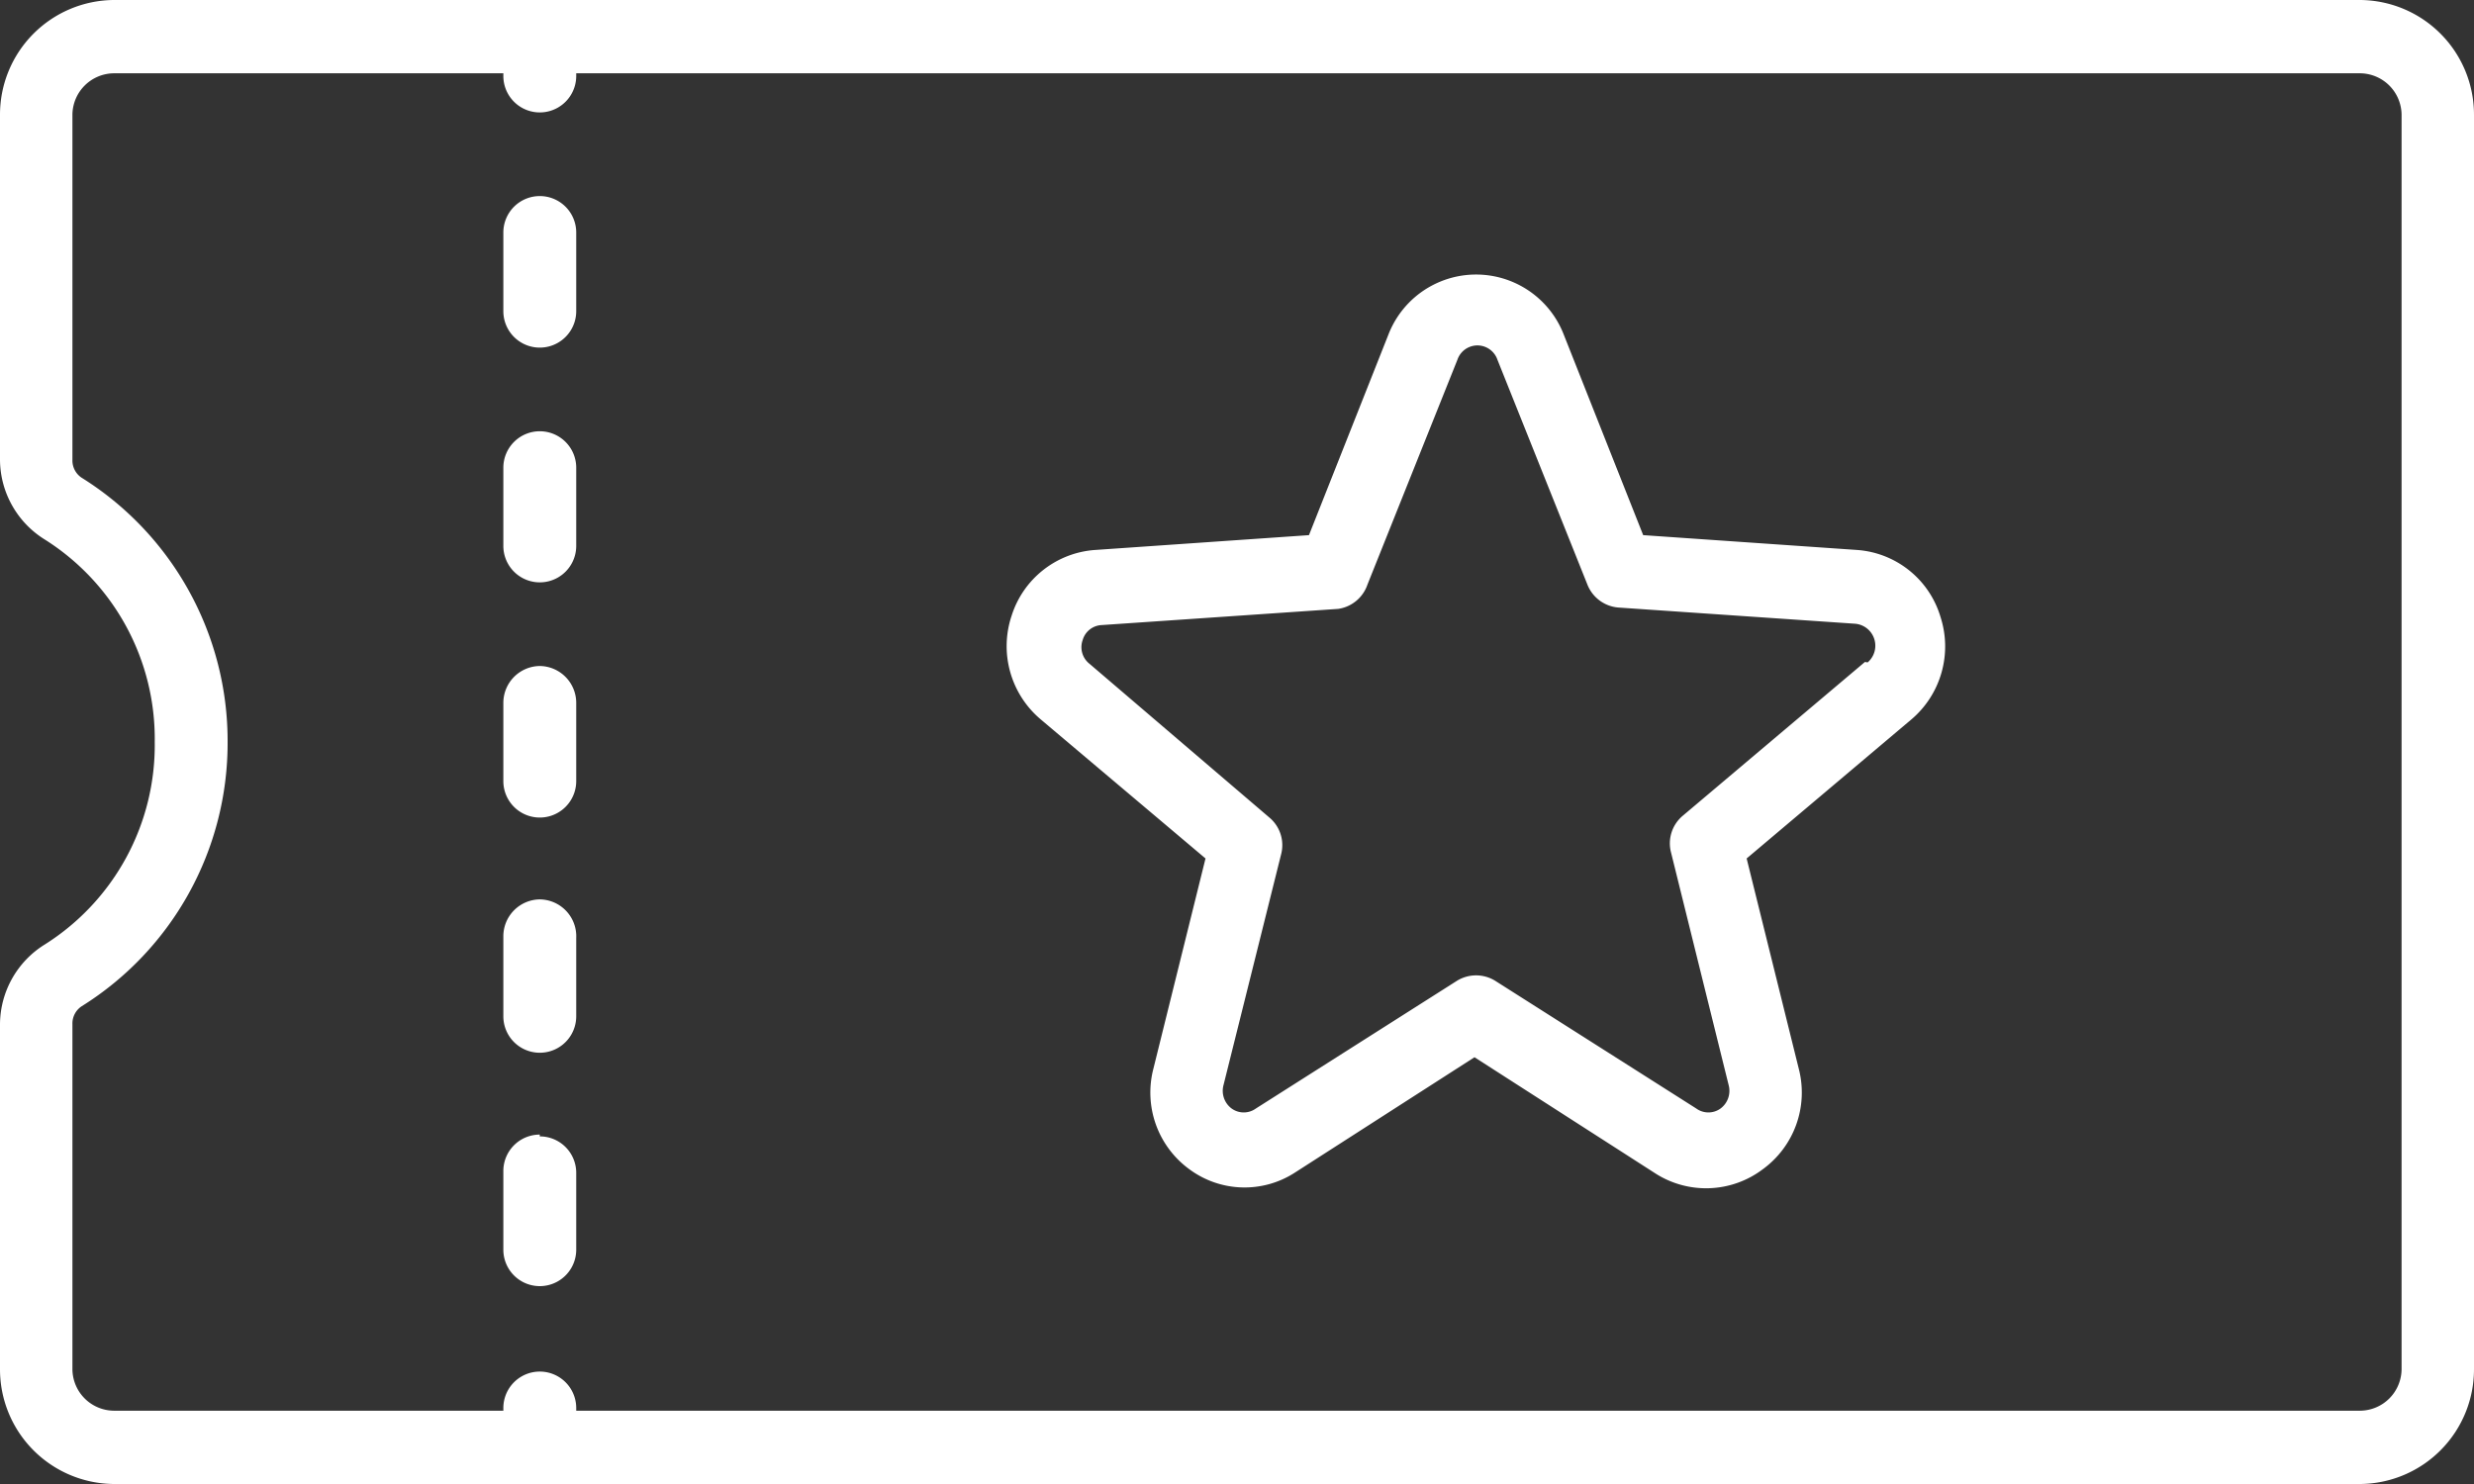 <?xml version="1.0" encoding="UTF-8"?> <svg xmlns="http://www.w3.org/2000/svg" viewBox="0 0 55 33" style="fill:#fff;"><rect x="0" y="0" width="55" height="33" fill="#333333" stroke="none"/><title>Asset 5</title><g id="Layer_2" data-name="Layer 2"><g id="Layer_9" data-name="Layer 9"><path d="M52.47,0H2.53A2.55,2.55,0,0,0,0,2.56v7.67A2.1,2.1,0,0,0,1,12,5.24,5.24,0,0,1,3.44,16.5,5.24,5.24,0,0,1,1,21a2.1,2.1,0,0,0-1,1.78v7.67A2.55,2.55,0,0,0,2.53,33H52.47A2.55,2.55,0,0,0,55,30.44V2.56A2.55,2.55,0,0,0,52.47,0Zm.92,30.44a.93.93,0,0,1-.92.93H12.81v-.06a.81.81,0,0,0-1.62,0v.06H2.53a.93.93,0,0,1-.92-.93V22.77a.46.46,0,0,1,.2-.39A6.9,6.9,0,0,0,5.06,16.5a6.9,6.9,0,0,0-3.25-5.88.46.46,0,0,1-.2-.39V2.56a.93.93,0,0,1,.92-.93h8.66v.06a.81.81,0,0,0,1.62,0V1.63H52.47a.93.93,0,0,1,.92.93ZM12,14.81a.82.82,0,0,0-.81.82v1.74a.81.81,0,1,0,1.62,0V15.63A.82.82,0,0,0,12,14.81ZM12,4.36a.81.81,0,0,0-.81.81V6.92a.81.81,0,0,0,1.62,0V5.17A.81.81,0,0,0,12,4.36Zm0,5.23a.81.81,0,0,0-.81.81v1.74a.81.81,0,1,0,1.62,0V10.4A.81.81,0,0,0,12,9.59ZM12,20a.82.82,0,0,0-.81.82V22.6a.81.81,0,1,0,1.62,0V20.86A.82.82,0,0,0,12,20Zm0,5.23a.81.81,0,0,0-.81.82v1.74a.81.81,0,0,0,1.62,0V26.09A.81.81,0,0,0,12,25.27Zm29.29-13-4.76-.33L34.76,7.43a2.09,2.09,0,0,0-3.89,0L29.1,11.9l-4.76.33a2.1,2.1,0,0,0-1.85,1.46A2.13,2.13,0,0,0,23.14,16l3.66,3.09-1.16,4.68a2.11,2.11,0,0,0,.8,2.23,2.06,2.06,0,0,0,2.34.08l4-2.57,4,2.57A2.09,2.09,0,0,0,39.19,26a2.11,2.11,0,0,0,.8-2.23l-1.16-4.68L42.49,16a2.13,2.13,0,0,0,.65-2.28A2.09,2.09,0,0,0,41.29,12.23Zm.17,2.49-4.05,3.42a.8.8,0,0,0-.26.82l1.28,5.17a.49.49,0,0,1-.18.52.46.46,0,0,1-.54,0l-4.47-2.84a.81.81,0,0,0-.85,0l-4.47,2.84a.46.46,0,0,1-.54,0,.49.49,0,0,1-.18-.52L28.48,19a.8.8,0,0,0-.26-.82l-4-3.42a.47.47,0,0,1-.15-.53.46.46,0,0,1,.42-.33l5.26-.36A.81.81,0,0,0,30.4,13l2-5a.47.47,0,0,1,.89,0l2,5a.81.81,0,0,0,.69.51l5.26.36a.49.49,0,0,1,.28.86Z"></path></g></g></svg> 